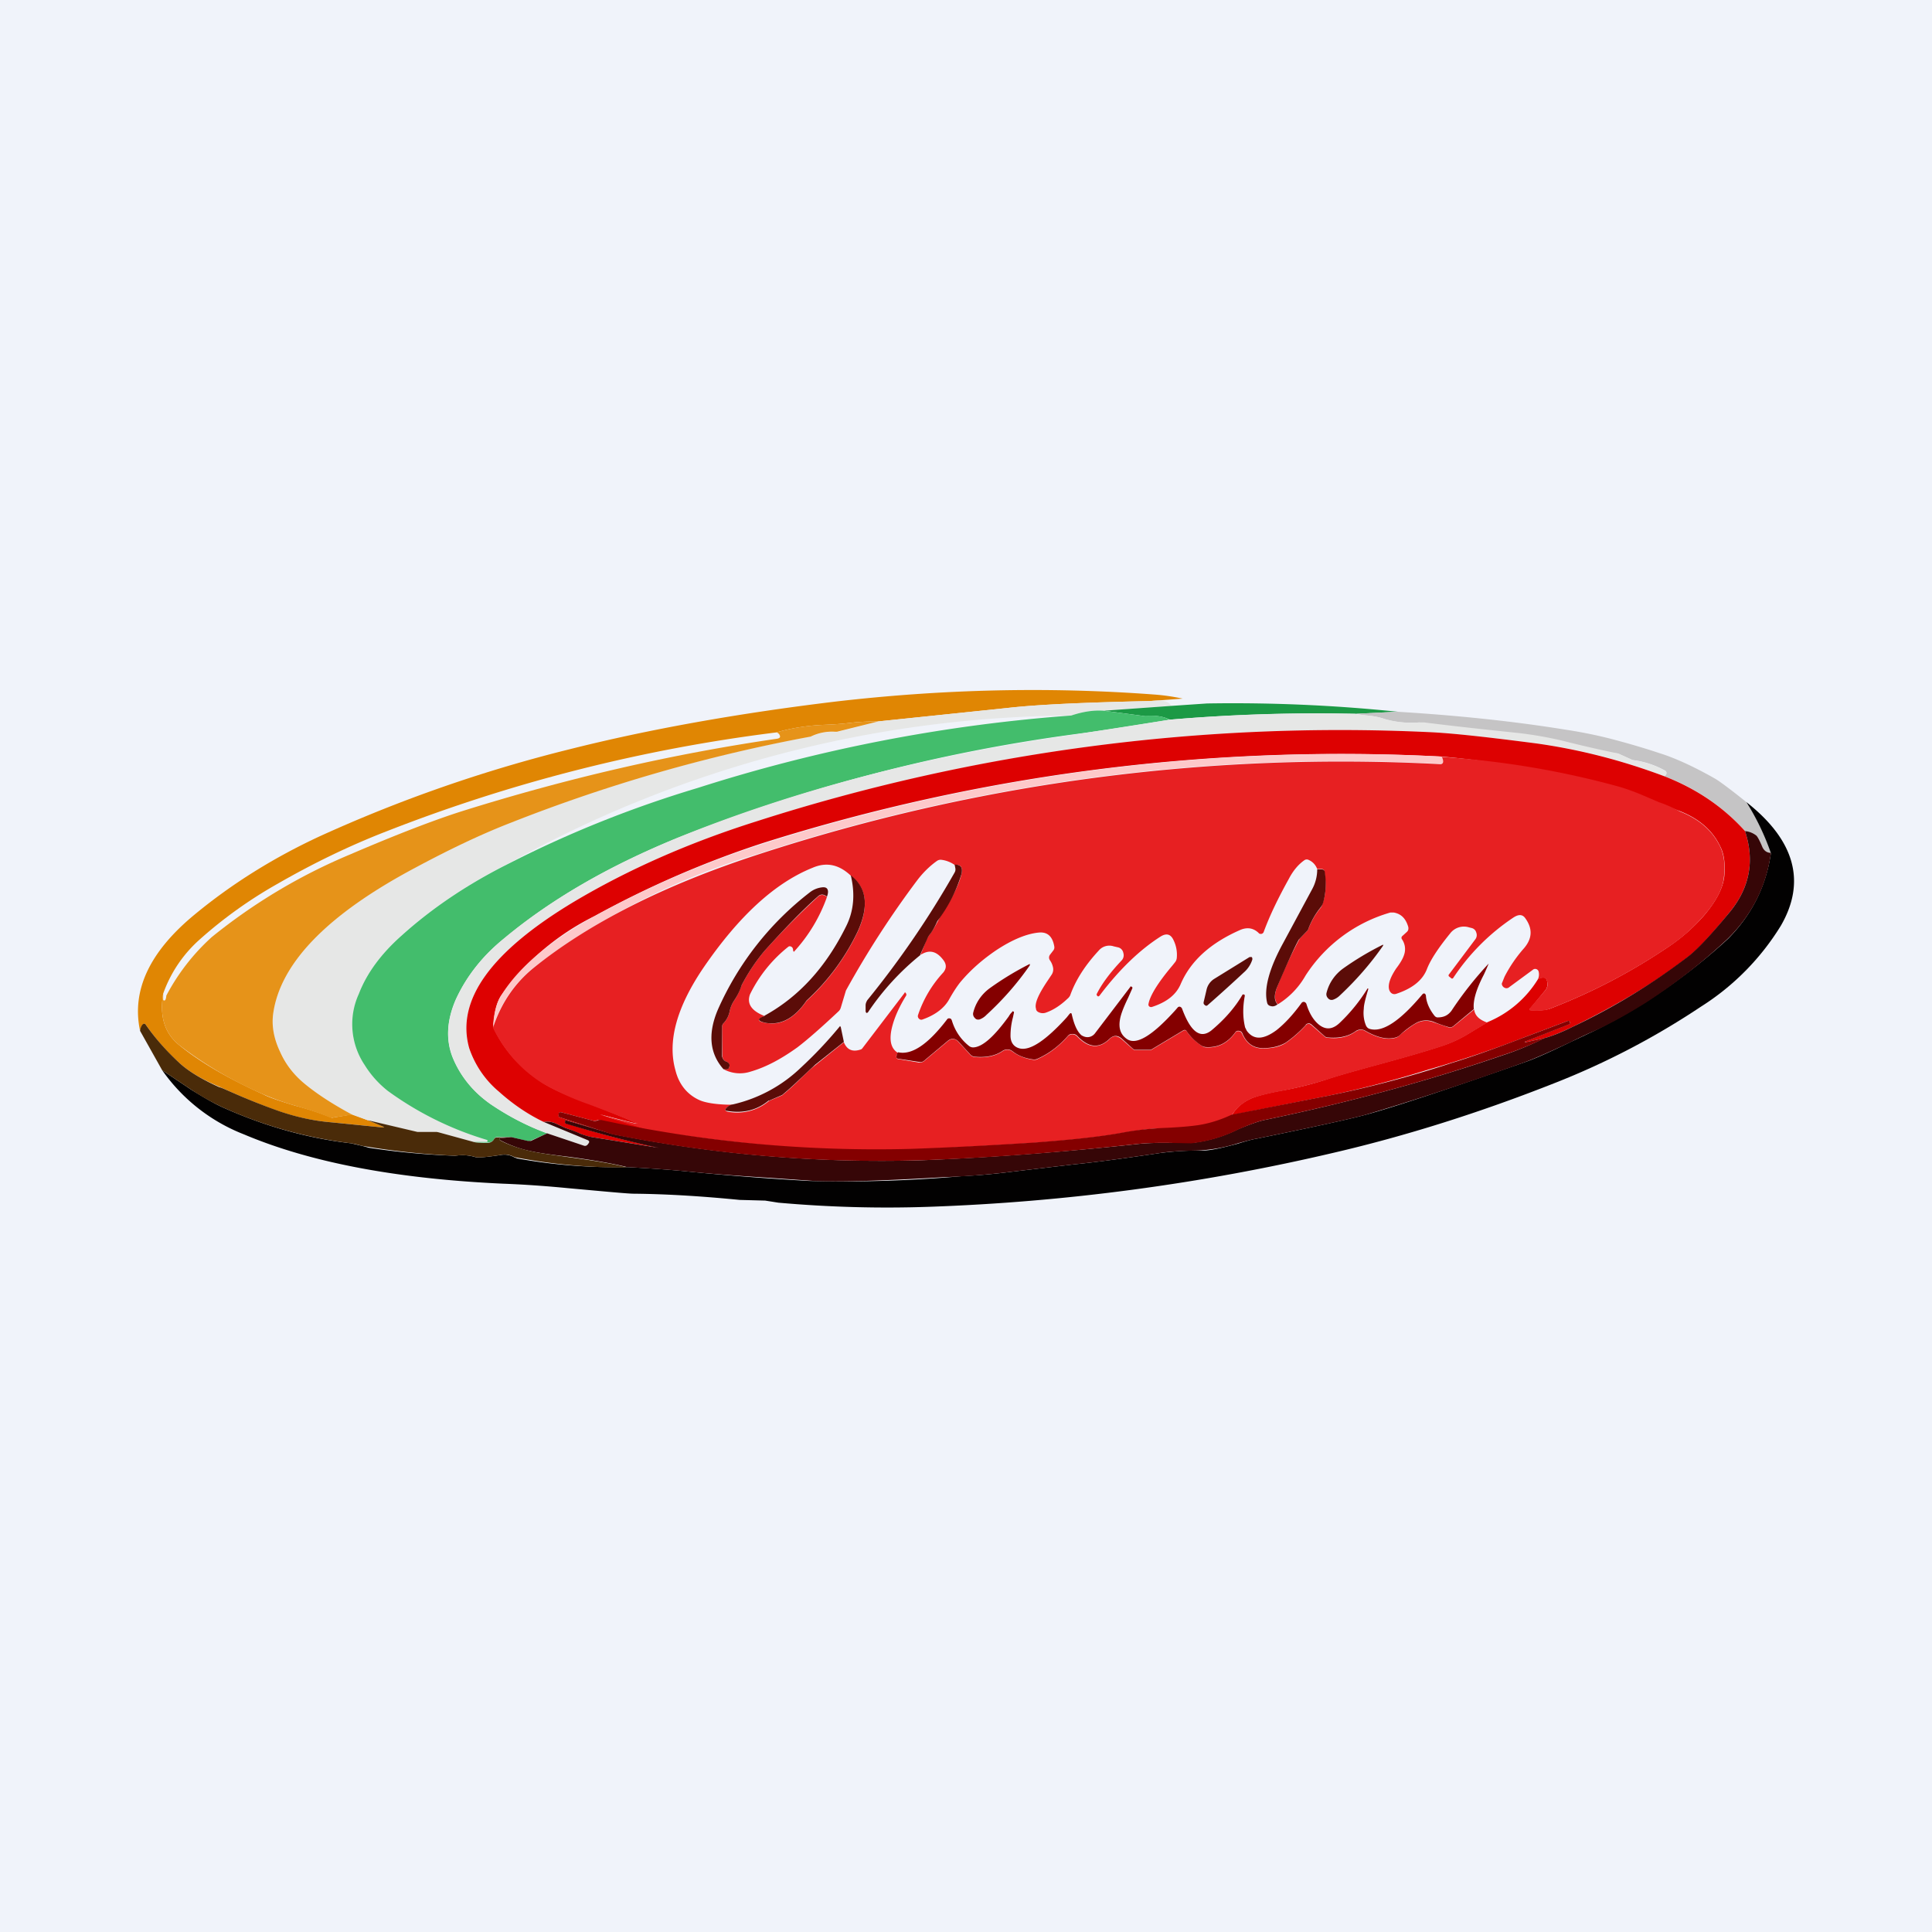 <!-- by TradingView --><svg width="56" height="56" viewBox="0 0 56 56" xmlns="http://www.w3.org/2000/svg"><path fill="#F0F3FA" d="M0 0h56v56H0z"/><path d="m34.28 20.25-.94.07c-1.87.04-3.25.1-4.13.2l-3.75.39c-.26 0-.53.01-.8.04-.24.03-.5.05-.79.06-.46.02-.92.09-1.37.22a46.81 46.81 0 0 0-11.28 2.86c-1.06.41-2.12.92-3.18 1.53a12.9 12.9 0 0 0-2.25 1.61 3.8 3.8 0 0 0-1.06 1.57c-.11.65.04 1.15.46 1.49.6.49 1.4.96 2.44 1.43.19.1.5.2.93.33a8.46 8.46 0 0 1 1.06.35l.59-.1.45.17.43.18c.06.02.06.03 0 .03l-1.5-.15c-.5-.04-1-.15-1.5-.32a19 19 0 0 1-1.42-.57l-.31-.14c-.52-.22-.9-.45-1.16-.69a6.4 6.4 0 0 1-.97-1.1c-.03-.05-.07-.05-.1 0a.34.34 0 0 0-.07.17c-.25-1.17.27-2.29 1.58-3.37 1.1-.91 2.33-1.67 3.65-2.28a41.6 41.6 0 0 1 7.21-2.51c2.3-.58 4.87-1.04 7.68-1.38 3.08-.36 6.17-.44 9.26-.21a6 6 0 0 1 .84.12Z" fill="#E08603"/><path d="M33.34 20.32c.34-.04.54 0 .61.14l-1.96.14c-.3-.02-.61.03-.94.14A33.93 33.93 0 0 0 14.79 25c-1.2.6-2.24 1.3-3.14 2.1-.6.54-1.02 1.1-1.25 1.7-.3.76-.24 1.45.17 2.07.22.33.44.58.67.75a9.47 9.47 0 0 0 2.87 1.42c.02 0 .02.02.02.03 0 .02-.01.03-.03.03h-.37l-1.02-.28H12.1l-1.44-.35-.45-.16a8.1 8.1 0 0 1-1.42-.93c-.28-.24-.5-.53-.67-.9-.19-.39-.25-.76-.2-1.11.21-1.46 1.59-2.87 4.12-4.23 1-.52 1.91-.96 2.76-1.3a47 47 0 0 1 8.73-2.5c.23-.1.45-.14.68-.12h.05l1.2-.31 3.75-.39c.89-.1 2.26-.16 4.13-.2Z" fill="#E6E7E6"/><path d="m40.5 20.63-1.2.06-.73-.01c-1.57-.01-3.12.05-4.66.18-.2-.1-.43-.13-.7-.1l-.08-.01L32 20.6l1.96-.14 1.03-.07a46.3 46.3 0 0 1 5.52.24Z" fill="#1C9945"/><path d="m31.99 20.6 1.14.15h.08c.27-.02.5.01.7.11-.92.15-1.84.3-2.75.42a48.77 48.77 0 0 0-11.55 3.02c-1.97.8-3.64 1.77-4.98 2.89a4.85 4.85 0 0 0-1.42 1.78c-.26.6-.29 1.16-.1 1.66.22.55.59 1 1.1 1.37.52.35 1.07.64 1.65.85l-.47.21a.14.14 0 0 1-.1.01l-.47-.11h-.42a.09.09 0 0 0-.08.06c-.04.07-.11.1-.21.1-.2 0-.32 0-.38-.02h.37c.02 0 .03 0 .03-.03 0-.01 0-.03-.02-.03a9.47 9.47 0 0 1-2.87-1.42 2.9 2.9 0 0 1-.67-.75 2.12 2.12 0 0 1-.17-2.06c.23-.6.65-1.17 1.25-1.7.9-.81 1.95-1.51 3.14-2.1 1.75-.89 3.56-1.61 5.43-2.17a46.75 46.75 0 0 1 10.83-2.1c.33-.11.64-.16.94-.14Z" fill="#43BD6C"/><path d="M50.62 23.25c.3.46.53.95.71 1.48-.12-.01-.2-.08-.26-.2a1.05 1.05 0 0 0-.16-.31.66.66 0 0 0-.33-.13 5.89 5.89 0 0 0-2.34-1.59c.06-.04.08-.09.05-.14l-.02-.02a2.56 2.56 0 0 0-.95-.31l-.42-.19a69.93 69.93 0 0 1-5.76-.9c-.39.03-.75-.01-1.07-.12a2.16 2.16 0 0 0-.43-.08 2.92 2.92 0 0 1-.34-.05l1.2-.06c1.64.1 3.27.26 4.88.52.46.07.91.16 1.37.28.45.12.9.25 1.35.4.45.14 1 .39 1.63.75.13.08.43.3.89.67Z" fill="#C5C4C5"/><path d="m39.3 20.7.34.04c.2.02.34.05.43.08.32.1.68.15 1.06.12h.15c.8.1 1.7.2 2.67.3.46.05.93.13 1.42.25a34.25 34.25 0 0 0 1.53.35l.42.19.05.01a2.56 2.56 0 0 1 .92.32c.03.05.01.1-.05.14a16.32 16.32 0 0 0-3.7-.95c-1.39-.18-2.43-.3-3.14-.33-6.61-.3-13.1.56-19.44 2.58-2 .64-3.78 1.41-5.31 2.33-2.42 1.45-3.44 2.86-3.05 4.25.12.42.4.83.86 1.26.39.35.82.65 1.3.88l1.28.53c.04.02.05.05.02.09l-.03.04c-.03.03-.06.04-.1.03l-1.07-.36a7.26 7.26 0 0 1-1.64-.85 2.92 2.92 0 0 1-1.1-1.37c-.2-.5-.17-1.06.1-1.66.27-.63.74-1.23 1.4-1.78 1.35-1.12 3.02-2.08 5-2.9 3.42-1.39 7.27-2.4 11.54-3l2.75-.43a49.63 49.63 0 0 1 5.39-.17Z" fill="#E6E7E6"/><path d="m25.46 20.91-1.2.3h-.05a1.4 1.4 0 0 0-.71.14 47 47 0 0 0-8.7 2.5c-.85.33-1.77.77-2.76 1.3-2.54 1.35-3.91 2.76-4.12 4.22-.05.35.01.72.2 1.12.16.36.39.65.67.89.38.32.86.63 1.42.93l-.6.09c-.02 0-.05 0-.08-.02-.2-.09-.53-.2-.97-.33a7.94 7.94 0 0 1-.93-.33 11.45 11.45 0 0 1-2.44-1.43c-.42-.34-.57-.84-.46-1.49v.17c0 .02.01.03.03.03l.03-.01a.33.33 0 0 0 .03-.13 6.15 6.15 0 0 1 1.32-1.7 16.42 16.42 0 0 1 4-2.39c1.35-.58 2.44-1 3.26-1.26 3-.94 6.04-1.65 9.14-2.1.07-.02.09-.05.05-.12a.13.13 0 0 0-.09-.06c.45-.13.9-.2 1.37-.22.28-.01.55-.03.8-.06.26-.03.53-.04.8-.04Z" fill="#E69319"/><path d="M48.24 22.5c.93.36 1.71.89 2.34 1.59.28.85.14 1.62-.42 2.32-.5.62-.9 1.06-1.2 1.3-.89.7-2 1.38-3.37 2.05-.33.16-.6.27-.82.33l-.55.12-.02-.01v-.01l1.3-.51.01-.02-.01-.04c-.01-.03-.02-.03-.05-.03l-1.22.46a32.22 32.22 0 0 1-2.82.95 31 31 0 0 1-2.9.76l-2.8.56c.13-.22.33-.39.6-.5.16-.06.42-.13.79-.2a9.47 9.47 0 0 0 1.4-.35c.27-.09.73-.22 1.35-.39.89-.24 1.54-.43 1.96-.57.24-.08.46-.18.67-.3l.63-.38a3.1 3.1 0 0 0 1.47-1.25c.13-.07.22-.06.25.02a.3.3 0 0 1-.06.33 52.58 52.58 0 0 1-.44.53l.03.02c.25.02.44 0 .56-.04a17.05 17.05 0 0 0 3.46-1.81c.37-.25.7-.54 1-.88.36-.42.56-.8.6-1.15.03-.35 0-.64-.12-.87-.22-.46-.61-.8-1.17-1.02a25.53 25.53 0 0 0-6.9-1.58 55.6 55.6 0 0 0-19.66 2.5 28.22 28.22 0 0 0-4.89 2.12 7.28 7.28 0 0 0-2.71 2.3c-.14.21-.21.52-.23.93.31.66.8 1.2 1.44 1.61.26.17.7.37 1.33.6.57.22 1.02.4 1.36.55.05.02.05.03 0 .02h-.01a45.1 45.1 0 0 1-1.03-.26c.47.16.95.3 1.43.45a7.89 7.89 0 0 1-1.46-.29l-.05.01a.18.18 0 0 1-.13.01l-.91-.24c-.04-.01-.06 0-.07.04l-.01.04c0 .03 0 .05.02.06l1.54.5-1.35-.41h-.01l-.01.04c0 .03 0 .05.02.05.9.28 1.79.52 2.7.7v.01l-1.94-.31a1.6 1.6 0 0 1-.34-.1 7.5 7.5 0 0 0-.44-.17l-.26-.12a.6.6 0 0 0-.36-.05c-.48-.23-.91-.53-1.3-.88a2.82 2.82 0 0 1-.86-1.26c-.39-1.39.63-2.8 3.05-4.25 1.53-.91 3.3-1.7 5.3-2.33a55.32 55.32 0 0 1 19.45-2.58c.7.03 1.75.15 3.14.33 1.28.18 2.5.5 3.7.95Z" fill="#DD0101"/><path d="m41.8 21.93.03.13c0 .05-.03.08-.08.08A54.37 54.37 0 0 0 22 24.74a20.53 20.53 0 0 0-6.54 3.31 3.59 3.59 0 0 0-1.17 1.73c.02-.4.1-.72.24-.93.5-.81 1.41-1.58 2.71-2.3a28.22 28.22 0 0 1 4.9-2.1 55.6 55.6 0 0 1 19.65-2.52Z" fill="#FDC9CA"/><path d="M44.58 28.38a.34.34 0 0 0 .02-.21.1.1 0 0 0-.07-.08.1.1 0 0 0-.1.02l-.68.5a.12.12 0 0 1-.14.02.14.14 0 0 1-.08-.12l.08-.2a4 4 0 0 1 .56-.82c.25-.29.26-.58.03-.89-.08-.1-.19-.1-.34 0a6.23 6.23 0 0 0-1.74 1.75c-.02.02-.04.02-.06 0l-.05-.04c-.03-.02-.03-.05 0-.08l.75-1a.2.2 0 0 0 .03-.2.18.18 0 0 0-.13-.13l-.08-.02a.5.5 0 0 0-.55.18c-.35.43-.57.77-.67 1.03-.12.31-.4.55-.87.71-.1.04-.18 0-.22-.1-.05-.15.02-.36.2-.63.13-.17.2-.3.23-.4a.5.5 0 0 0-.06-.44c-.03-.04-.02-.08.02-.11l.11-.1c.05-.04.06-.09.05-.15-.07-.24-.2-.38-.42-.42h-.1a4.35 4.35 0 0 0-2.46 1.83 2.32 2.32 0 0 1-.8.83c-.1-.1-.11-.27-.03-.48a13.63 13.63 0 0 1 .66-1.42l.24-.25a2.23 2.23 0 0 1 .38-.66.4.4 0 0 0 .05-.13c.1-.27.1-.57.05-.9 0-.05-.03-.08-.08-.08h-.13a.46.46 0 0 0-.26-.27.12.12 0 0 0-.12.02c-.17.12-.32.3-.44.53-.3.54-.55 1.05-.73 1.54a.09.09 0 0 1-.07.06c-.03 0-.06 0-.08-.03-.15-.14-.32-.17-.52-.09-.87.38-1.45.9-1.74 1.58-.13.3-.4.52-.84.66-.03 0-.05 0-.07-.02a.07.07 0 0 1-.02-.07c.04-.23.26-.6.69-1.11l.08-.1a.23.23 0 0 0 .05-.13.96.96 0 0 0-.09-.5c-.08-.18-.2-.22-.37-.12-.6.38-1.2.95-1.78 1.72-.02.02-.04.03-.06.01-.02-.02-.03-.04-.02-.06.14-.28.37-.6.72-.97a.22.22 0 0 0 .05-.22.2.2 0 0 0-.15-.16l-.13-.03a.4.4 0 0 0-.43.12c-.39.42-.67.85-.83 1.3a.28.28 0 0 1-.08.1c-.21.2-.42.33-.62.4a.27.27 0 0 1-.19 0c-.06-.02-.1-.06-.1-.11-.05-.15.07-.42.34-.82l.12-.18a.28.28 0 0 0 .03-.21.55.55 0 0 0-.09-.2c-.03-.05-.03-.1 0-.15l.1-.13a.14.14 0 0 0 .03-.11c-.05-.3-.2-.43-.44-.41-.35.03-.77.2-1.24.51-.4.27-.74.57-1.02.9-.07.08-.2.26-.35.53-.14.25-.4.45-.77.58a.09.09 0 0 1-.1-.02.1.1 0 0 1-.03-.11 3.4 3.4 0 0 1 .73-1.23c.09-.11.1-.22.02-.34-.2-.28-.42-.34-.68-.17l.18-.45a.49.49 0 0 1 .07-.12c.08-.1.16-.23.25-.4l.06-.12c.35-.53.56-.95.63-1.26.04-.19-.02-.28-.2-.26a.84.84 0 0 0-.4-.15c-.04 0-.08.01-.12.04-.21.15-.4.34-.56.55a27.2 27.2 0 0 0-2.07 3.2l-.15.5a.23.23 0 0 1-.06.1c-.5.47-.91.83-1.2 1.05-.46.33-.9.57-1.35.7a1 1 0 0 1-.79-.07c.09 0 .14 0 .15-.02.05-.1.02-.16-.07-.2-.06-.02-.1-.07-.11-.15l-.01-.85c0-.05.02-.09.05-.12a.69.69 0 0 0 .17-.34.89.89 0 0 1 .13-.31c.08-.11.15-.26.22-.45a5.48 5.48 0 0 1 .67-1A24.2 24.2 0 0 1 23.7 26c.08-.08.17-.08.27 0a4.63 4.63 0 0 1-.96 1.59l-.02-.03c0-.06-.02-.1-.04-.11-.04-.03-.08-.03-.11 0a4 4 0 0 0-1.1 1.37c-.1.27.04.48.42.63-.23.1-.21.16.05.2.44.08.82-.14 1.17-.64a6.5 6.5 0 0 0 1.48-2c.33-.73.27-1.27-.2-1.63-.34-.32-.7-.4-1.1-.23-1.1.44-2.15 1.41-3.17 2.9-.78 1.15-1.05 2.14-.81 2.98.1.4.34.7.7.86.16.07.44.12.82.13h.16a.33.33 0 0 0-.21.1c-.04.05-.03.08.03.1a1.43 1.43 0 0 0 1.21-.31l.38-.16a8.35 8.35 0 0 0 .47-.42c.2-.2.37-.36.5-.46l.82-.66c.09.22.25.29.49.21a.1.1 0 0 0 .05-.04l1.22-1.6c0-.02.02-.02.03 0l.02.03v.04c-.18.29-.32.58-.4.87-.11.4-.06.67.16.8a.22.22 0 0 0-.05.08c0 .06.01.1.07.1l.6.1c.04 0 .09-.01.13-.04l.68-.57c.11-.1.23-.1.33.02l.34.37a.2.2 0 0 0 .13.06c.32.03.6-.03.8-.17.1-.06.2-.06.3.02.17.12.37.2.6.23.04 0 .09 0 .13-.03.33-.15.61-.37.85-.64a.19.19 0 0 1 .14-.07c.05 0 .1.02.14.06.32.34.63.37.93.09.11-.12.23-.12.36-.01l.33.29c.02.02.05.03.08.03h.42a.1.1 0 0 0 .05-.02l.9-.54c.05-.03.1-.02.12.03.1.15.24.28.42.4.04.03.08.05.13.05.34.02.62-.12.84-.42a.1.1 0 0 1 .1-.05c.05 0 .08.03.1.07.13.29.33.43.6.43.28 0 .5-.05.67-.16a3.6 3.6 0 0 0 .58-.51c.05-.06.1-.06.17 0l.38.33c.02.02.05.03.08.03.31.04.58-.02.8-.17.1-.07.2-.08.3-.02.35.2.64.26.88.19a.28.28 0 0 0 .1-.06l.04-.04c.2-.16.35-.27.45-.32a.6.6 0 0 1 .5-.03l.44.15c.06.01.1 0 .14-.03l.6-.49c.02.18.15.3.38.38l-.63.38c-.21.12-.43.22-.67.3-.42.14-1.07.33-1.96.57-.62.17-1.08.3-1.35.39a12.35 12.35 0 0 1-1.4.35c-.37.07-.63.14-.8.2-.26.11-.46.28-.6.5a3.9 3.9 0 0 1-.95.3 8.56 8.56 0 0 1-1.2.08c-.26.01-.6.06-1.02.13-.65.12-1.51.21-2.59.29-.96.06-2.13.13-3.51.19-2.24.09-4.77-.1-7.62-.56a64.72 64.72 0 0 1-1.43-.45 43.74 43.74 0 0 0 1.05.26c.05 0 .05 0 0-.02-.34-.15-.8-.33-1.36-.54a8.12 8.12 0 0 1-1.33-.6 3.87 3.87 0 0 1-1.45-1.62c.23-.7.62-1.28 1.17-1.73 1.6-1.29 3.77-2.4 6.54-3.3a54.37 54.37 0 0 1 19.75-2.61c.05 0 .08-.03.08-.08a.26.26 0 0 0-.04-.13 25.52 25.52 0 0 1 5.13.86c.27.08.51.17.74.27l.42.18a3.6 3.6 0 0 1 .61.27c.56.22.95.56 1.17 1.02.11.23.15.52.11.87-.03.35-.23.73-.6 1.15-.3.34-.62.63-1 .88a17.05 17.05 0 0 1-3.45 1.8c-.12.05-.3.07-.56.05-.01 0-.02 0-.03-.02l.01-.04.43-.5c.09-.1.11-.2.06-.32-.03-.08-.12-.09-.25-.02Z" fill="#E72022"/><path d="M50.62 23.25c1.4 1.1 1.74 2.3 1 3.58a7.28 7.28 0 0 1-2.32 2.35 22.34 22.34 0 0 1-4.23 2.21c-2.2.87-4.34 1.54-6.4 2.02a60.5 60.5 0 0 1-11.75 1.57c-1.45.05-2.9.01-4.36-.12l-.38-.06-.74-.02c-1.02-.1-2.04-.17-3.07-.18-.16 0-.8-.06-1.9-.16-.72-.07-1.35-.11-1.88-.13-3.08-.14-5.58-.61-7.52-1.43a5.2 5.2 0 0 1-2.37-1.86l.85.57c.34.21.63.38.89.5 1.2.54 2.44.9 3.74 1.05l.3.07.22.06a21.36 21.36 0 0 0 2.5.23c.19-.03.38-.02.58.04.09.02.33 0 .72-.06.15-.03.3 0 .41.07l.09.03c1.05.19 2.11.27 3.18.25.6.03 1.2.07 1.79.13a79.86 79.86 0 0 0 3.48.27 38.42 38.42 0 0 0 4.45-.14c.45-.02.9-.06 1.37-.12l1.86-.22c.6-.06 1.44-.17 2.5-.33a8.76 8.76 0 0 1 1.23-.07c.23 0 .57-.08 1.02-.2.25-.08.44-.13.57-.15 1.66-.34 2.7-.57 3.14-.69.78-.21 2.32-.72 4.63-1.53.29-.1.73-.3 1.31-.58l.7-.33a16.69 16.69 0 0 0 3.86-2.66c.69-.7 1.1-1.52 1.24-2.48a7.1 7.1 0 0 0-.71-1.48Z" fill="#020101"/><path d="M51.33 24.73c-.13.96-.55 1.79-1.25 2.48a16.7 16.7 0 0 1-2.4 1.87c-.48.3-.96.57-1.46.8-.14.06-.37.16-.68.32-.6.28-1.03.47-1.32.58a86 86 0 0 1-4.63 1.53c-.43.12-1.48.35-3.14.69-.13.02-.32.07-.57.14a4.48 4.48 0 0 1-1.21.21c-.44.01-.79.03-1.04.07-1.06.16-1.9.27-2.5.33l-1.86.22a21.53 21.53 0 0 1-1.89.15c-2.01.12-3.32.15-3.93.1l-1.15-.08c-.97-.06-1.74-.12-2.33-.18-.6-.06-1.2-.1-1.79-.13-.4-.1-.96-.2-1.7-.3-.5-.06-.86-.11-1.08-.16a3.35 3.35 0 0 1-.9-.32c-.02 0-.03-.02-.02-.04 0-.01 0-.02.03-.02l.31-.03.48.11h.09l.47-.22 1.07.36c.04.01.07 0 .1-.03l.03-.04c.03-.04.02-.07-.02-.09l-1.28-.53c.13-.02.25 0 .36.05l.26.12c.2.07.34.12.44.17.11.04.23.08.34.1l1.93.31c-.9-.19-1.8-.43-2.69-.7-.02-.01-.03-.03-.02-.06v-.03c0-.01.01-.02.02-.01l1.35.4a39.47 39.47 0 0 0 8.97.76c2.05-.08 4.13-.24 6.25-.47.27-.03.62-.04 1.06-.03h.5a4 4 0 0 0 1.36-.4c.36-.15.62-.24.78-.27 2.4-.5 4.7-1.12 6.91-1.88.4-.13.8-.3 1.19-.49.22-.06.5-.17.82-.33a18.43 18.43 0 0 0 3.36-2.05c.3-.24.7-.68 1.21-1.3.56-.7.7-1.47.42-2.32.13.01.24.06.33.13.03.03.09.13.16.3.05.13.14.2.26.2Z" fill="#360607"/><path d="M26.68 27.68a7.46 7.46 0 0 0-1.52 1.66c-.02.02-.03.02-.05.02l-.02-.04v-.18c0-.05.02-.1.05-.15a26.9 26.9 0 0 0 2.53-3.7.18.18 0 0 0 .02-.13l-.02-.1c.18 0 .24.08.2.27a4.28 4.28 0 0 1-.7 1.37c-.08.18-.16.32-.23.4a.48.48 0 0 0-.07.13l-.2.45ZM37.03 29.11c-.07.06-.14.07-.2.05a.12.12 0 0 1-.1-.09c-.1-.4.05-.98.46-1.73l.84-1.56c.1-.18.15-.38.15-.58h.13c.05 0 .08.02.09.07.05.33.03.63-.05.9a.4.4 0 0 1-.07.13 2.23 2.23 0 0 0-.37.66l-.24.25-.02.02c-.11.19-.32.65-.64 1.4-.08.21-.08.37.02.48ZM22.16 29.44c1-.55 1.78-1.41 2.36-2.58.23-.45.27-.95.14-1.49.47.36.53.9.2 1.63a6.5 6.5 0 0 1-1.48 2c-.34.5-.73.72-1.17.65-.26-.05-.28-.12-.05-.2ZM23.97 25.99c-.1-.08-.19-.08-.27 0-.45.4-.96.93-1.53 1.56a5.48 5.48 0 0 0-.67 1 1.7 1.7 0 0 1-.22.45.9.9 0 0 0-.13.31.69.69 0 0 1-.17.34.15.15 0 0 0-.05.12v.85c.02.08.06.13.12.15.1.04.12.1.07.2-.01.02-.06.03-.15.02-.4-.45-.46-1.03-.16-1.73a8.76 8.76 0 0 1 2.67-3.4.7.7 0 0 1 .35-.14c.08-.01.14.01.16.07.02.05.01.12-.02.2ZM40.09 27.41c-.36.52-.78 1-1.26 1.45a.51.51 0 0 1-.2.12c-.05.01-.1 0-.14-.05a.16.16 0 0 1-.04-.15c.07-.28.23-.52.47-.7a8.5 8.5 0 0 1 1.17-.7v.03ZM36.22 27.74h.06c.02.02.02.04.02.07a.82.82 0 0 1-.25.38 43 43 0 0 1-1.04.94c-.03.03-.06.03-.09 0-.03-.02-.04-.05-.03-.09l.08-.34a.5.5 0 0 1 .23-.33l1.02-.63Z" fill="#5B0C08"/><path d="m42.72 29.25-.59.49a.15.15 0 0 1-.14.03 3.83 3.83 0 0 1-.43-.15.6.6 0 0 0-.51.03 2.4 2.4 0 0 0-.48.36.28.28 0 0 1-.11.06c-.24.07-.53.01-.88-.19a.26.26 0 0 0-.3.02c-.22.15-.49.2-.8.17a.14.14 0 0 1-.08-.03l-.38-.34c-.06-.05-.11-.05-.17 0v.01a3.6 3.6 0 0 1-.58.51c-.17.1-.39.16-.66.16-.28 0-.48-.14-.6-.43a.11.11 0 0 0-.1-.07.1.1 0 0 0-.11.05c-.22.3-.5.44-.84.42a.27.27 0 0 1-.13-.04 1.45 1.45 0 0 1-.42-.4c-.03-.06-.07-.07-.12-.04l-.9.54a.1.1 0 0 1-.05.02h-.42a.11.11 0 0 1-.08-.03l-.33-.3c-.12-.1-.24-.1-.36.02-.3.28-.6.25-.93-.1a.18.18 0 0 0-.14-.05c-.06 0-.1.02-.14.07-.24.27-.52.49-.85.64a.24.24 0 0 1-.13.03c-.23-.03-.43-.1-.6-.23-.1-.08-.2-.08-.3-.02-.2.14-.48.2-.8.17a.2.2 0 0 1-.13-.06l-.34-.37c-.1-.11-.22-.12-.33-.02l-.68.57a.16.16 0 0 1-.14.03l-.59-.09c-.06 0-.08-.04-.06-.1 0-.03.02-.06.04-.09.4.09.87-.23 1.42-.95a.07.07 0 0 1 .08-.03c.03 0 .05.03.06.06.09.3.26.55.5.74.04.03.08.04.12.04.27-.01.61-.32 1.03-.9.04-.07.07-.1.1-.13 0-.02.01-.02.03-.01.02 0 .02.02.02.03l-.03.14a2.1 2.1 0 0 0-.07.53c0 .2.1.33.27.37.3.07.75-.23 1.36-.9l.08-.1c.04-.04.06-.03.07.03.07.3.16.49.28.59.07.04.13.06.21.05a.28.28 0 0 0 .18-.11l1.02-1.34c0-.02.02-.02.04-.01s.03.03.02.05l-.12.27c-.14.29-.22.5-.24.65-.04.25.03.43.21.55.27.18.73-.1 1.39-.83l.07-.08a.07.07 0 0 1 .07-.03c.03.01.05.03.06.05.25.68.53.89.85.64.36-.3.67-.64.9-1.03.01-.02.03-.02.05-.01.02 0 .02.02.02.04-.06.32-.06.62.01.91l.05.1c.2.27.48.26.86-.02.24-.19.48-.45.72-.78.02-.03.04-.04.08-.04.03.01.06.03.07.07.08.26.2.46.36.59.2.16.4.14.6-.05a4.92 4.92 0 0 0 .81-1c.01 0 .02 0 .02.02l-.03.1c-.06.21-.1.37-.1.47-.02.17 0 .34.07.5.02.03.04.06.09.08.37.12.88-.21 1.54-1 .02-.02.04-.03.06-.02.02 0 .03.03.04.05.01.2.1.4.24.58.03.04.06.06.1.06.18 0 .3-.06.4-.19a10.41 10.41 0 0 1 1.08-1.37 7.07 7.07 0 0 1-.14.32c-.22.42-.32.76-.29 1Z" fill="#840000"/><path d="M29.85 27.98c-.36.52-.78 1-1.26 1.44a.52.52 0 0 1-.2.13c-.06.01-.1 0-.14-.05a.16.16 0 0 1-.04-.15c.07-.28.23-.52.47-.7a8.7 8.7 0 0 1 1.17-.71v.04ZM44.77 30.1c-.39.18-.79.35-1.2.48-2.2.76-4.5 1.38-6.9 1.88-.16.03-.42.12-.78.28a4 4 0 0 1-1.36.4l-.5-.01c-.44-.01-.8 0-1.07.03-2.1.23-4.19.4-6.24.47a39.47 39.47 0 0 1-8.97-.75l-1.54-.5c-.02-.01-.03-.03-.02-.06v-.04c.02-.04.04-.05.08-.04l.91.24c.05.02.09.01.13 0l.05-.02h.05a37.84 37.84 0 0 0 9.02.84c1.38-.05 2.55-.12 3.51-.18 1.08-.08 1.94-.17 2.59-.29a8.78 8.78 0 0 1 1.3-.14c.42-.02.72-.05.92-.08.31-.05.63-.15.95-.3l2.8-.55a31 31 0 0 0 3.58-.95c.5-.15 1.21-.4 2.15-.76l1.22-.46c.03 0 .04 0 .05.03l.01.04v.02l-1.3.51h-.01c0 .02.01.02.02.02l.55-.12Z" fill="#840000"/><path d="m10.66 32.47 1.44.34h.56l.05.01 1.02.28c.06.02.18.03.38.03.1 0 .17-.04.21-.11a.09.09 0 0 1 .08-.05l.42-.01-.32.03c-.01 0-.02 0-.02.02l.01.04c.24.13.55.24.91.32.22.05.58.1 1.08.17.73.1 1.3.19 1.7.3a16.44 16.44 0 0 1-3.27-.3.58.58 0 0 0-.42-.06c-.38.06-.62.08-.7.06-.21-.06-.4-.07-.58-.04a21.34 21.34 0 0 1-2.73-.29 2.28 2.28 0 0 0-.3-.07c-1.3-.16-2.55-.51-3.74-1.05a6.95 6.95 0 0 1-.89-.5l-.85-.57-.64-1.14a.34.34 0 0 1 .06-.17c.04-.05.08-.05.11 0 .25.36.57.73.97 1.1.26.24.64.47 1.15.7.08.02.18.07.32.13a19 19 0 0 0 1.43.57c.5.17 1 .28 1.49.32l1.5.15c.06 0 .06 0 0-.03l-.43-.18Z" fill="#4A2B09"/><path d="m24.46 30.2-.83.66-.49.46a8.35 8.35 0 0 1-.47.42l-.37.16h-.02c-.34.28-.74.38-1.2.3-.06 0-.07-.04-.03-.08a.33.33 0 0 1 .2-.11 4.2 4.2 0 0 0 1.97-1.07 12.13 12.13 0 0 0 1.13-1.2l.02.03.09.43Z" fill="#5B0C08"/></svg>